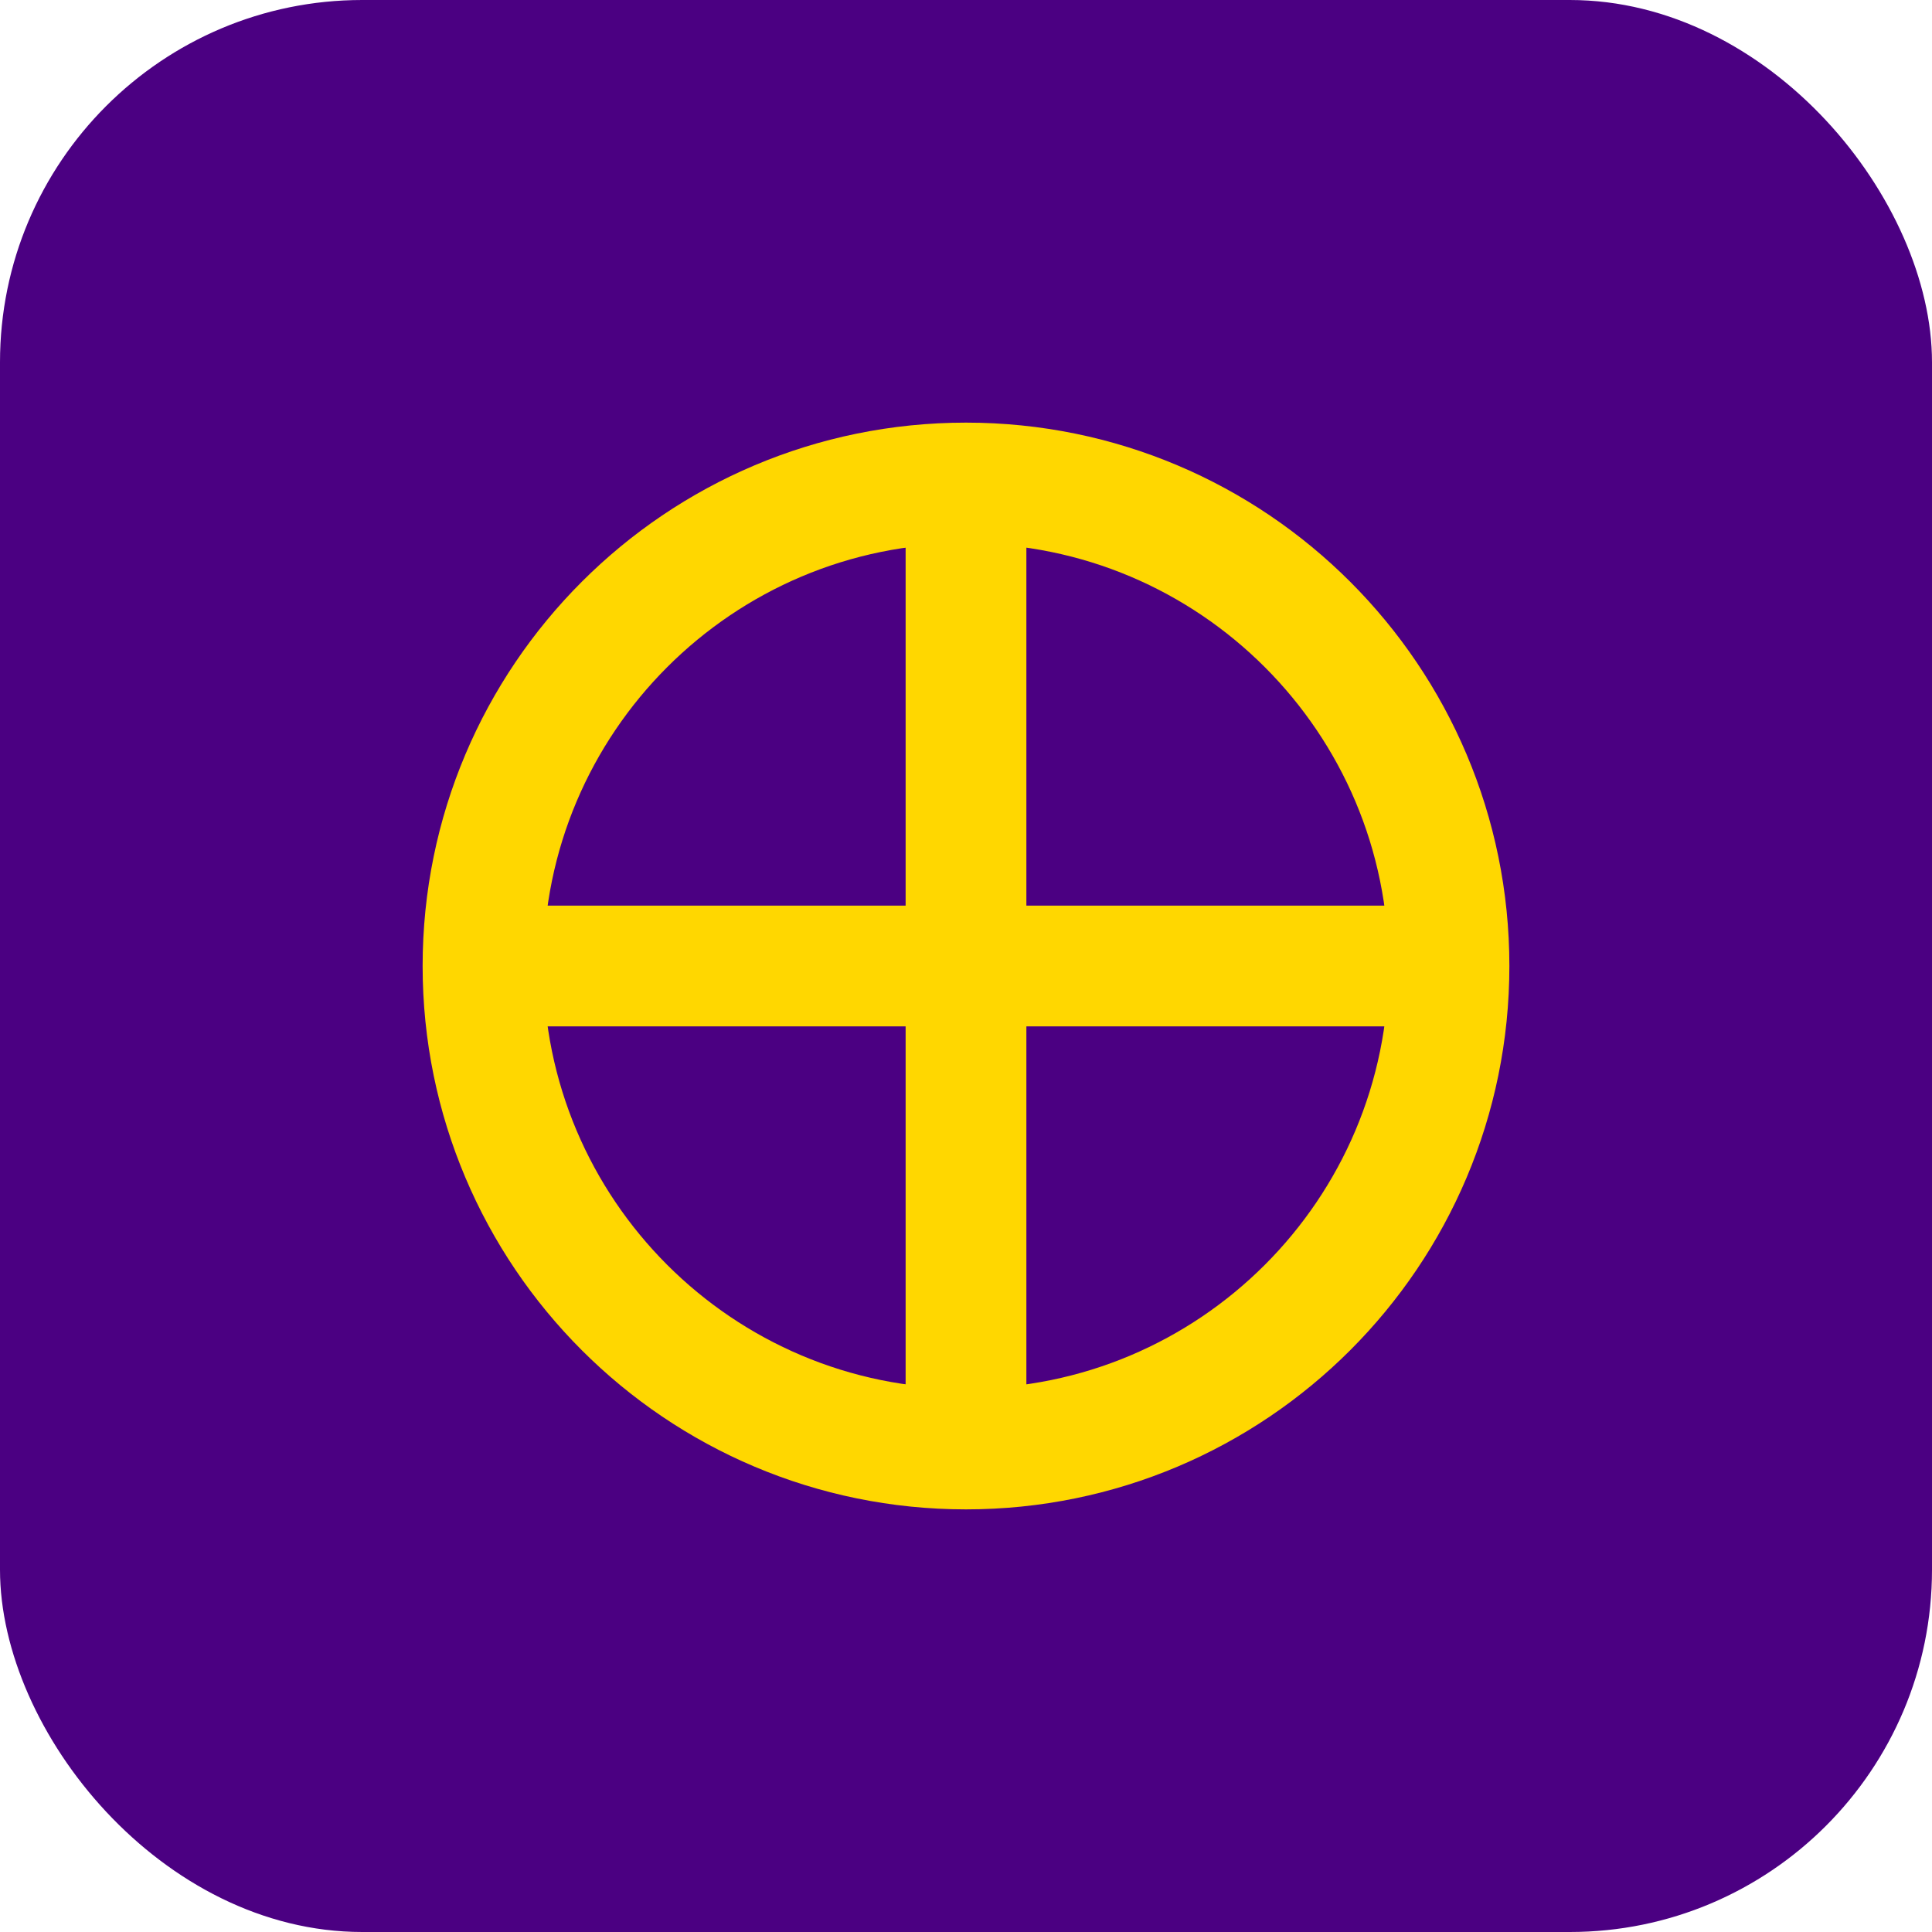 <?xml version="1.0" encoding="UTF-8"?>
<svg width="32" height="32" viewBox="0 0 32 32" fill="none" xmlns="http://www.w3.org/2000/svg">
  <rect width="32" height="32" rx="6" fill="#4B0082"/>
  <path d="M8 16C8 11.582 11.582 8 16 8C20.418 8 24 11.582 24 16C24 20.418 20.418 24 16 24C11.582 24 8 20.418 8 16Z" stroke="#FFD700" stroke-width="2"/>
  <path d="M16 8V24" stroke="#FFD700" stroke-width="2"/>
  <path d="M24 16H8" stroke="#FFD700" stroke-width="2"/>
</svg>
